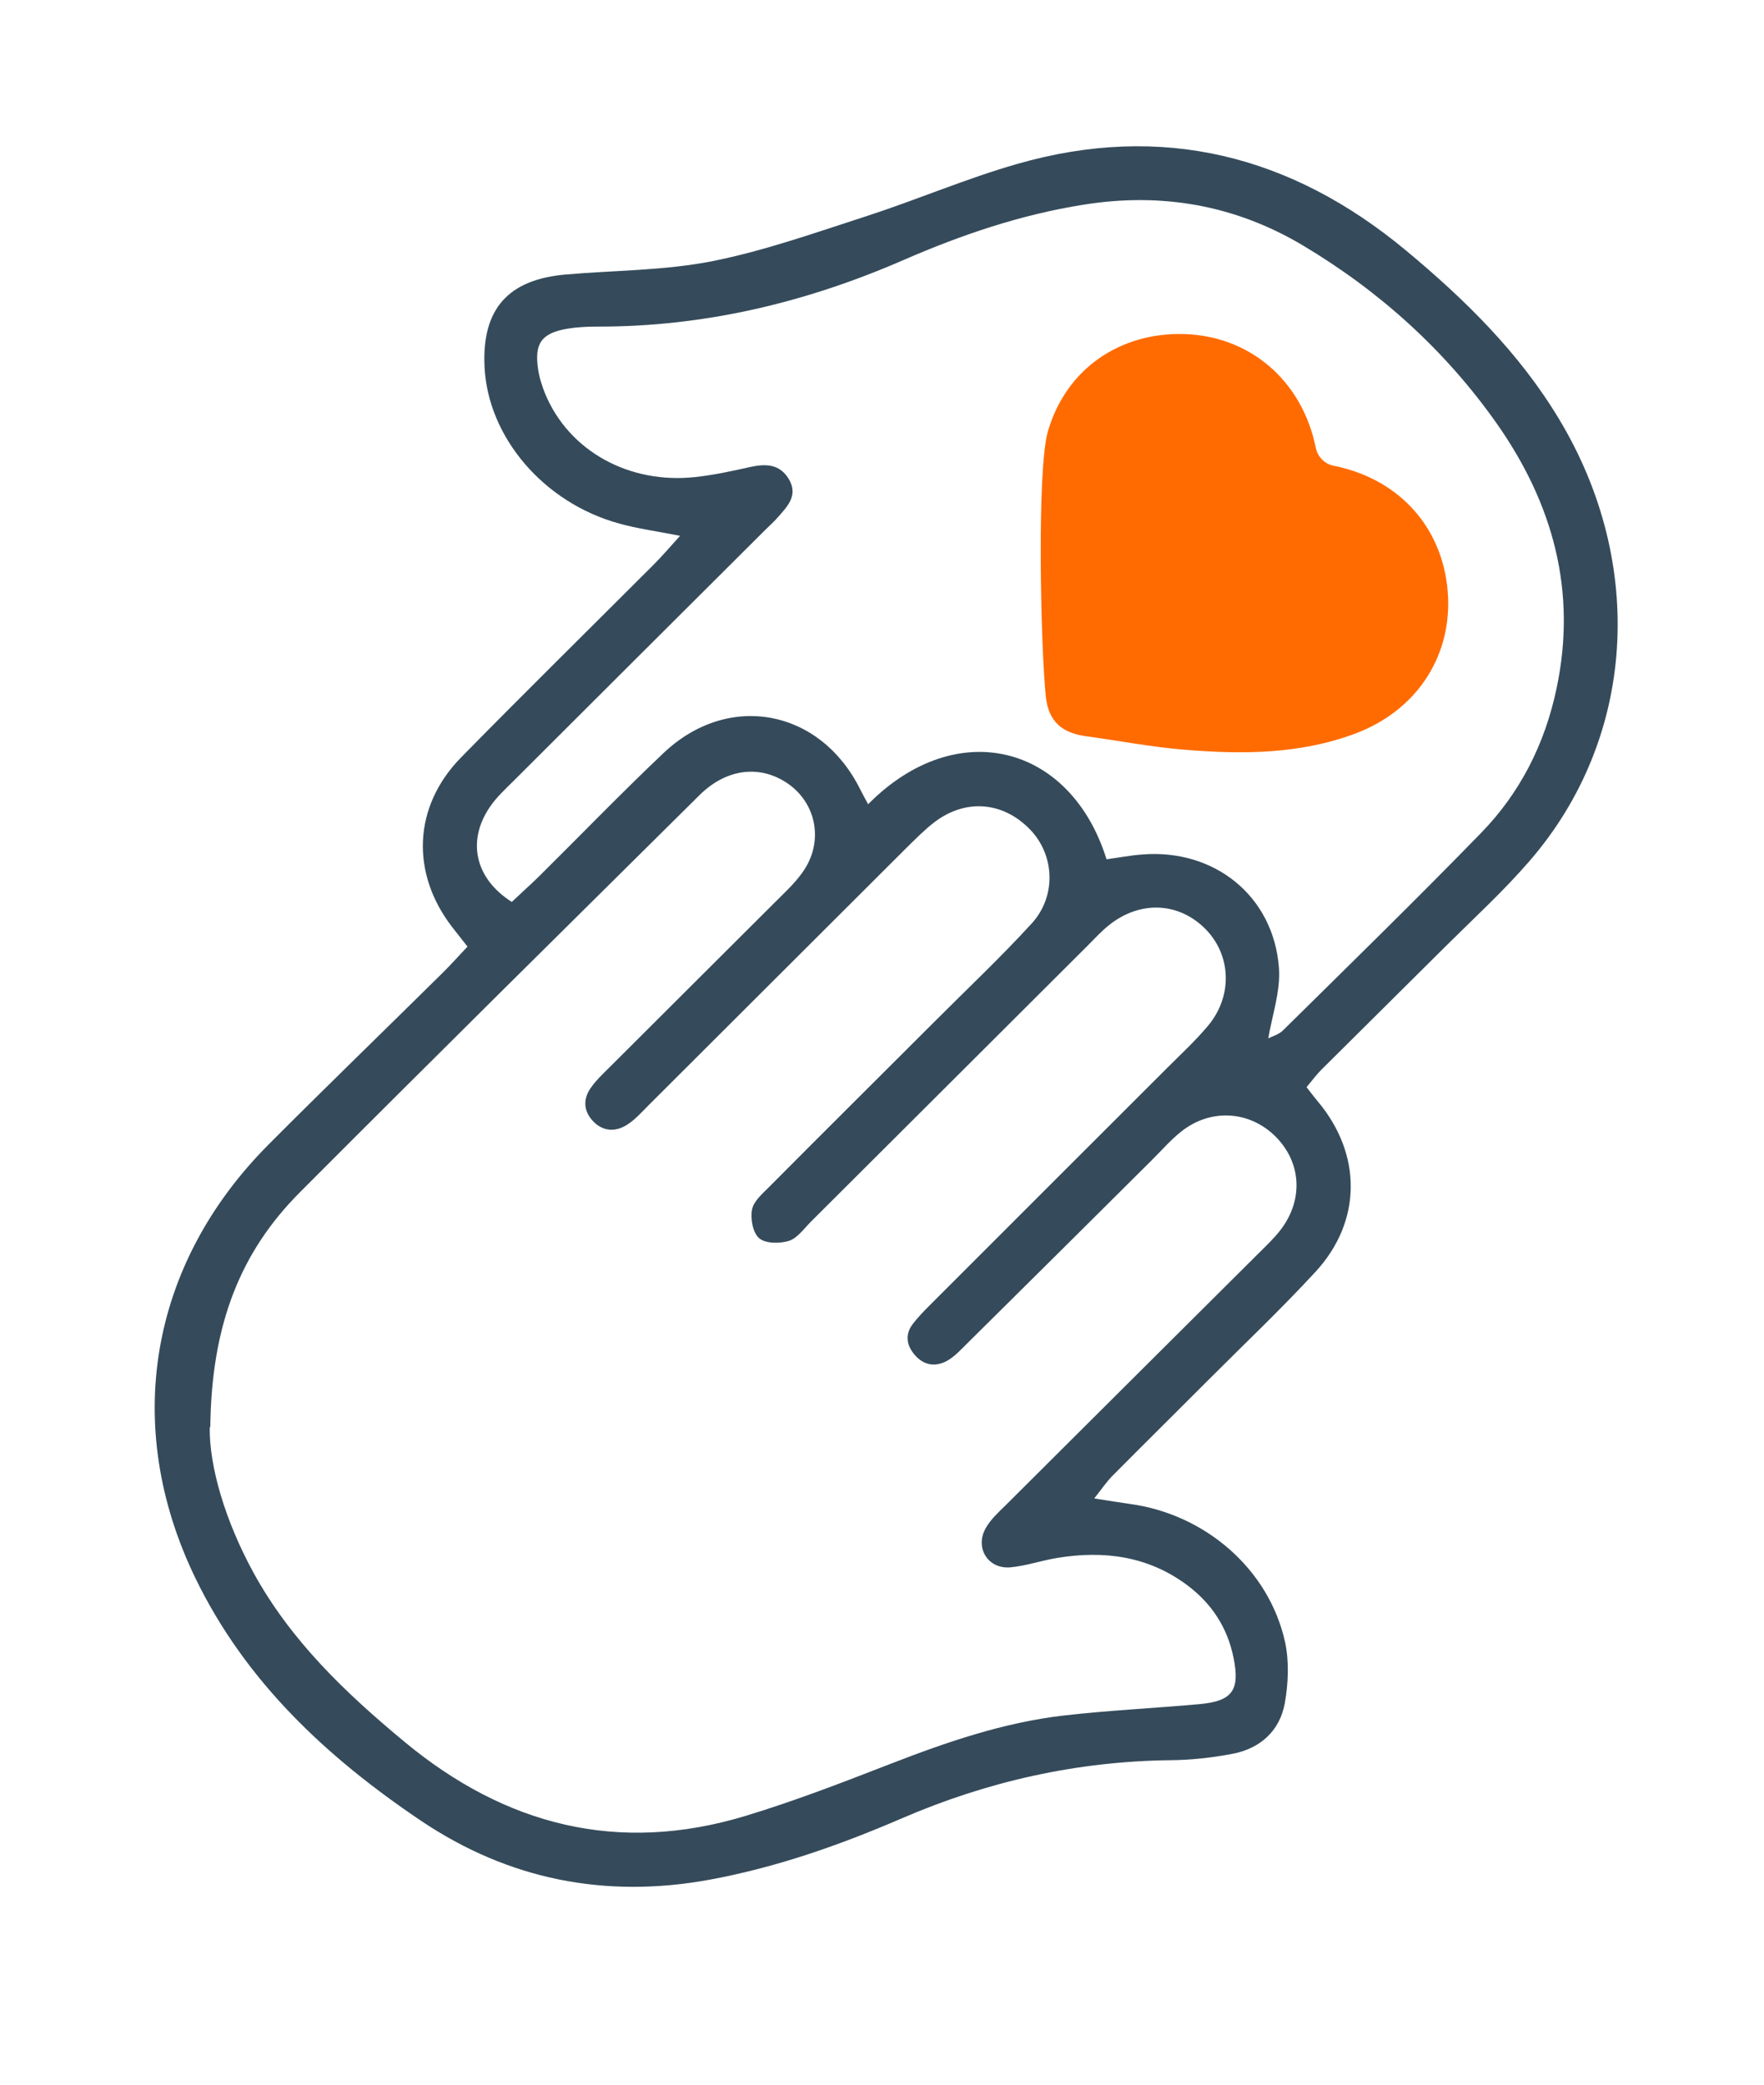 <svg width="55" height="65" viewBox="0 0 55 65" fill="none" xmlns="http://www.w3.org/2000/svg">
<g id="Capa_1">
<g id="Group 1809">
<path id="Vector" d="M14.574 29.512C14.391 29.279 14.252 29.102 14.113 28.925C12.797 27.236 12.875 25.148 14.374 23.619C16.356 21.598 18.378 19.609 20.382 17.604C20.643 17.344 20.881 17.062 21.204 16.707C20.482 16.563 19.882 16.486 19.31 16.325C16.956 15.682 15.207 13.633 15.107 11.429C15.024 9.64 15.84 8.715 17.633 8.56C19.16 8.427 20.715 8.438 22.203 8.145C23.846 7.818 25.44 7.248 27.039 6.732C28.605 6.223 30.121 5.569 31.703 5.115C36.223 3.814 40.265 4.838 43.84 7.812C45.673 9.336 47.361 10.992 48.604 13.057C51.336 17.582 51.003 23.021 47.688 26.848C46.889 27.773 45.983 28.604 45.112 29.468C43.813 30.764 42.502 32.054 41.203 33.35C41.042 33.511 40.909 33.693 40.737 33.898C40.864 34.059 40.975 34.209 41.092 34.347C42.469 35.992 42.469 38.08 41.014 39.658C39.926 40.838 38.754 41.946 37.616 43.087C36.645 44.061 35.662 45.031 34.69 46.011C34.513 46.188 34.368 46.404 34.118 46.72C34.568 46.792 34.896 46.847 35.218 46.891C37.572 47.207 39.559 48.919 40.065 51.189C40.198 51.798 40.17 52.485 40.059 53.105C39.904 53.964 39.299 54.518 38.427 54.684C37.788 54.806 37.133 54.878 36.489 54.883C33.574 54.917 30.792 55.542 28.122 56.694C26.184 57.531 24.202 58.228 22.114 58.611C18.86 59.203 15.851 58.605 13.119 56.766C10.193 54.795 7.656 52.435 6.09 49.201C3.797 44.466 4.652 39.42 8.378 35.682C10.16 33.893 11.976 32.137 13.775 30.359C14.041 30.099 14.291 29.817 14.574 29.517V29.512ZM39.51 32.392C39.671 32.309 39.865 32.259 39.993 32.137C42.064 30.093 44.146 28.061 46.172 25.978C47.399 24.721 48.171 23.187 48.532 21.465C49.176 18.43 48.415 15.694 46.672 13.212C45.067 10.931 43.024 9.086 40.631 7.657C38.516 6.395 36.223 5.99 33.774 6.384C31.825 6.694 29.982 7.32 28.188 8.1C25.129 9.435 21.953 10.194 18.605 10.183C18.3 10.183 17.989 10.2 17.689 10.249C16.884 10.388 16.656 10.704 16.778 11.518C16.817 11.778 16.901 12.038 17 12.282C17.739 14.06 19.61 15.101 21.681 14.874C22.247 14.813 22.814 14.691 23.375 14.564C23.858 14.459 24.296 14.453 24.59 14.929C24.901 15.444 24.552 15.788 24.246 16.137C24.119 16.281 23.974 16.408 23.841 16.541C21.237 19.133 18.638 21.73 16.04 24.322C15.768 24.594 15.479 24.854 15.268 25.17C14.552 26.228 14.813 27.396 15.957 28.122C16.218 27.873 16.501 27.623 16.773 27.358C18.078 26.067 19.355 24.743 20.687 23.481C22.708 21.564 25.562 22.102 26.811 24.594C26.889 24.749 26.972 24.898 27.067 25.076C29.826 22.29 33.385 23.209 34.501 26.793C34.862 26.743 35.234 26.671 35.612 26.643C37.866 26.46 39.709 27.939 39.876 30.177C39.931 30.908 39.66 31.666 39.537 32.414C39.521 32.442 39.504 32.464 39.487 32.492C39.493 32.458 39.504 32.42 39.51 32.386V32.392ZM6.54 44.493C6.518 45.717 7.023 47.423 7.9 49.029C9.061 51.151 10.771 52.784 12.609 54.307C15.751 56.916 19.277 57.819 23.236 56.622C24.774 56.157 26.273 55.576 27.772 54.994C29.526 54.313 31.303 53.704 33.18 53.488C34.585 53.327 36.006 53.261 37.416 53.133C38.427 53.039 38.666 52.696 38.46 51.688C38.271 50.746 37.777 49.993 37.011 49.422C35.801 48.52 34.424 48.337 32.969 48.575C32.48 48.653 31.997 48.824 31.509 48.869C30.798 48.935 30.381 48.248 30.742 47.634C30.892 47.373 31.126 47.157 31.342 46.947C33.968 44.327 36.6 41.708 39.232 39.088C39.476 38.844 39.732 38.606 39.937 38.335C40.653 37.388 40.57 36.224 39.754 35.421C38.943 34.629 37.738 34.557 36.828 35.283C36.5 35.543 36.223 35.864 35.923 36.163C33.996 38.08 32.069 39.996 30.137 41.907C29.948 42.095 29.76 42.3 29.532 42.428C29.154 42.638 28.782 42.566 28.505 42.228C28.261 41.935 28.216 41.602 28.46 41.281C28.622 41.071 28.81 40.877 28.999 40.688C31.459 38.224 33.924 35.765 36.389 33.3C36.822 32.868 37.278 32.447 37.666 31.982C38.444 31.052 38.388 29.772 37.577 28.958C36.739 28.122 35.534 28.072 34.562 28.858C34.324 29.052 34.118 29.279 33.902 29.495C31.031 32.359 28.155 35.228 25.285 38.091C25.068 38.307 24.868 38.6 24.602 38.689C24.318 38.778 23.874 38.778 23.674 38.611C23.474 38.445 23.391 38.002 23.447 37.714C23.497 37.454 23.774 37.216 23.985 37.005C25.684 35.294 27.394 33.599 29.099 31.893C30.126 30.863 31.187 29.866 32.169 28.792C32.947 27.939 32.88 26.66 32.125 25.873C31.276 24.987 30.098 24.893 29.121 25.646C28.821 25.879 28.549 26.156 28.277 26.422C25.596 29.096 22.914 31.777 20.232 34.452C20.015 34.668 19.81 34.906 19.555 35.067C19.205 35.294 18.816 35.288 18.505 34.973C18.2 34.663 18.166 34.286 18.416 33.926C18.588 33.677 18.816 33.466 19.033 33.25C20.709 31.572 22.397 29.9 24.074 28.221C24.396 27.895 24.746 27.585 25.012 27.213C25.729 26.228 25.445 24.932 24.418 24.339C23.58 23.852 22.603 24.007 21.809 24.793C17.65 28.914 13.486 33.029 9.349 37.177C7.512 39.021 6.59 41.276 6.557 44.504L6.54 44.493Z" fill="#354B5B"/>
<path id="Vector_2" d="M32.674 13.445C33.246 11.485 34.934 10.361 36.916 10.416C38.937 10.471 40.592 11.834 41.025 13.961C41.081 14.238 41.297 14.465 41.575 14.52C43.729 14.952 45.062 16.575 45.15 18.63C45.228 20.535 44.129 22.169 42.258 22.872C40.531 23.52 38.726 23.525 36.928 23.376C35.9 23.293 34.879 23.093 33.857 22.955C33.124 22.855 32.691 22.506 32.608 21.72C32.452 20.241 32.319 14.675 32.674 13.44V13.445Z" fill="#FF6B00"/>
</g>
</g>
</svg>
